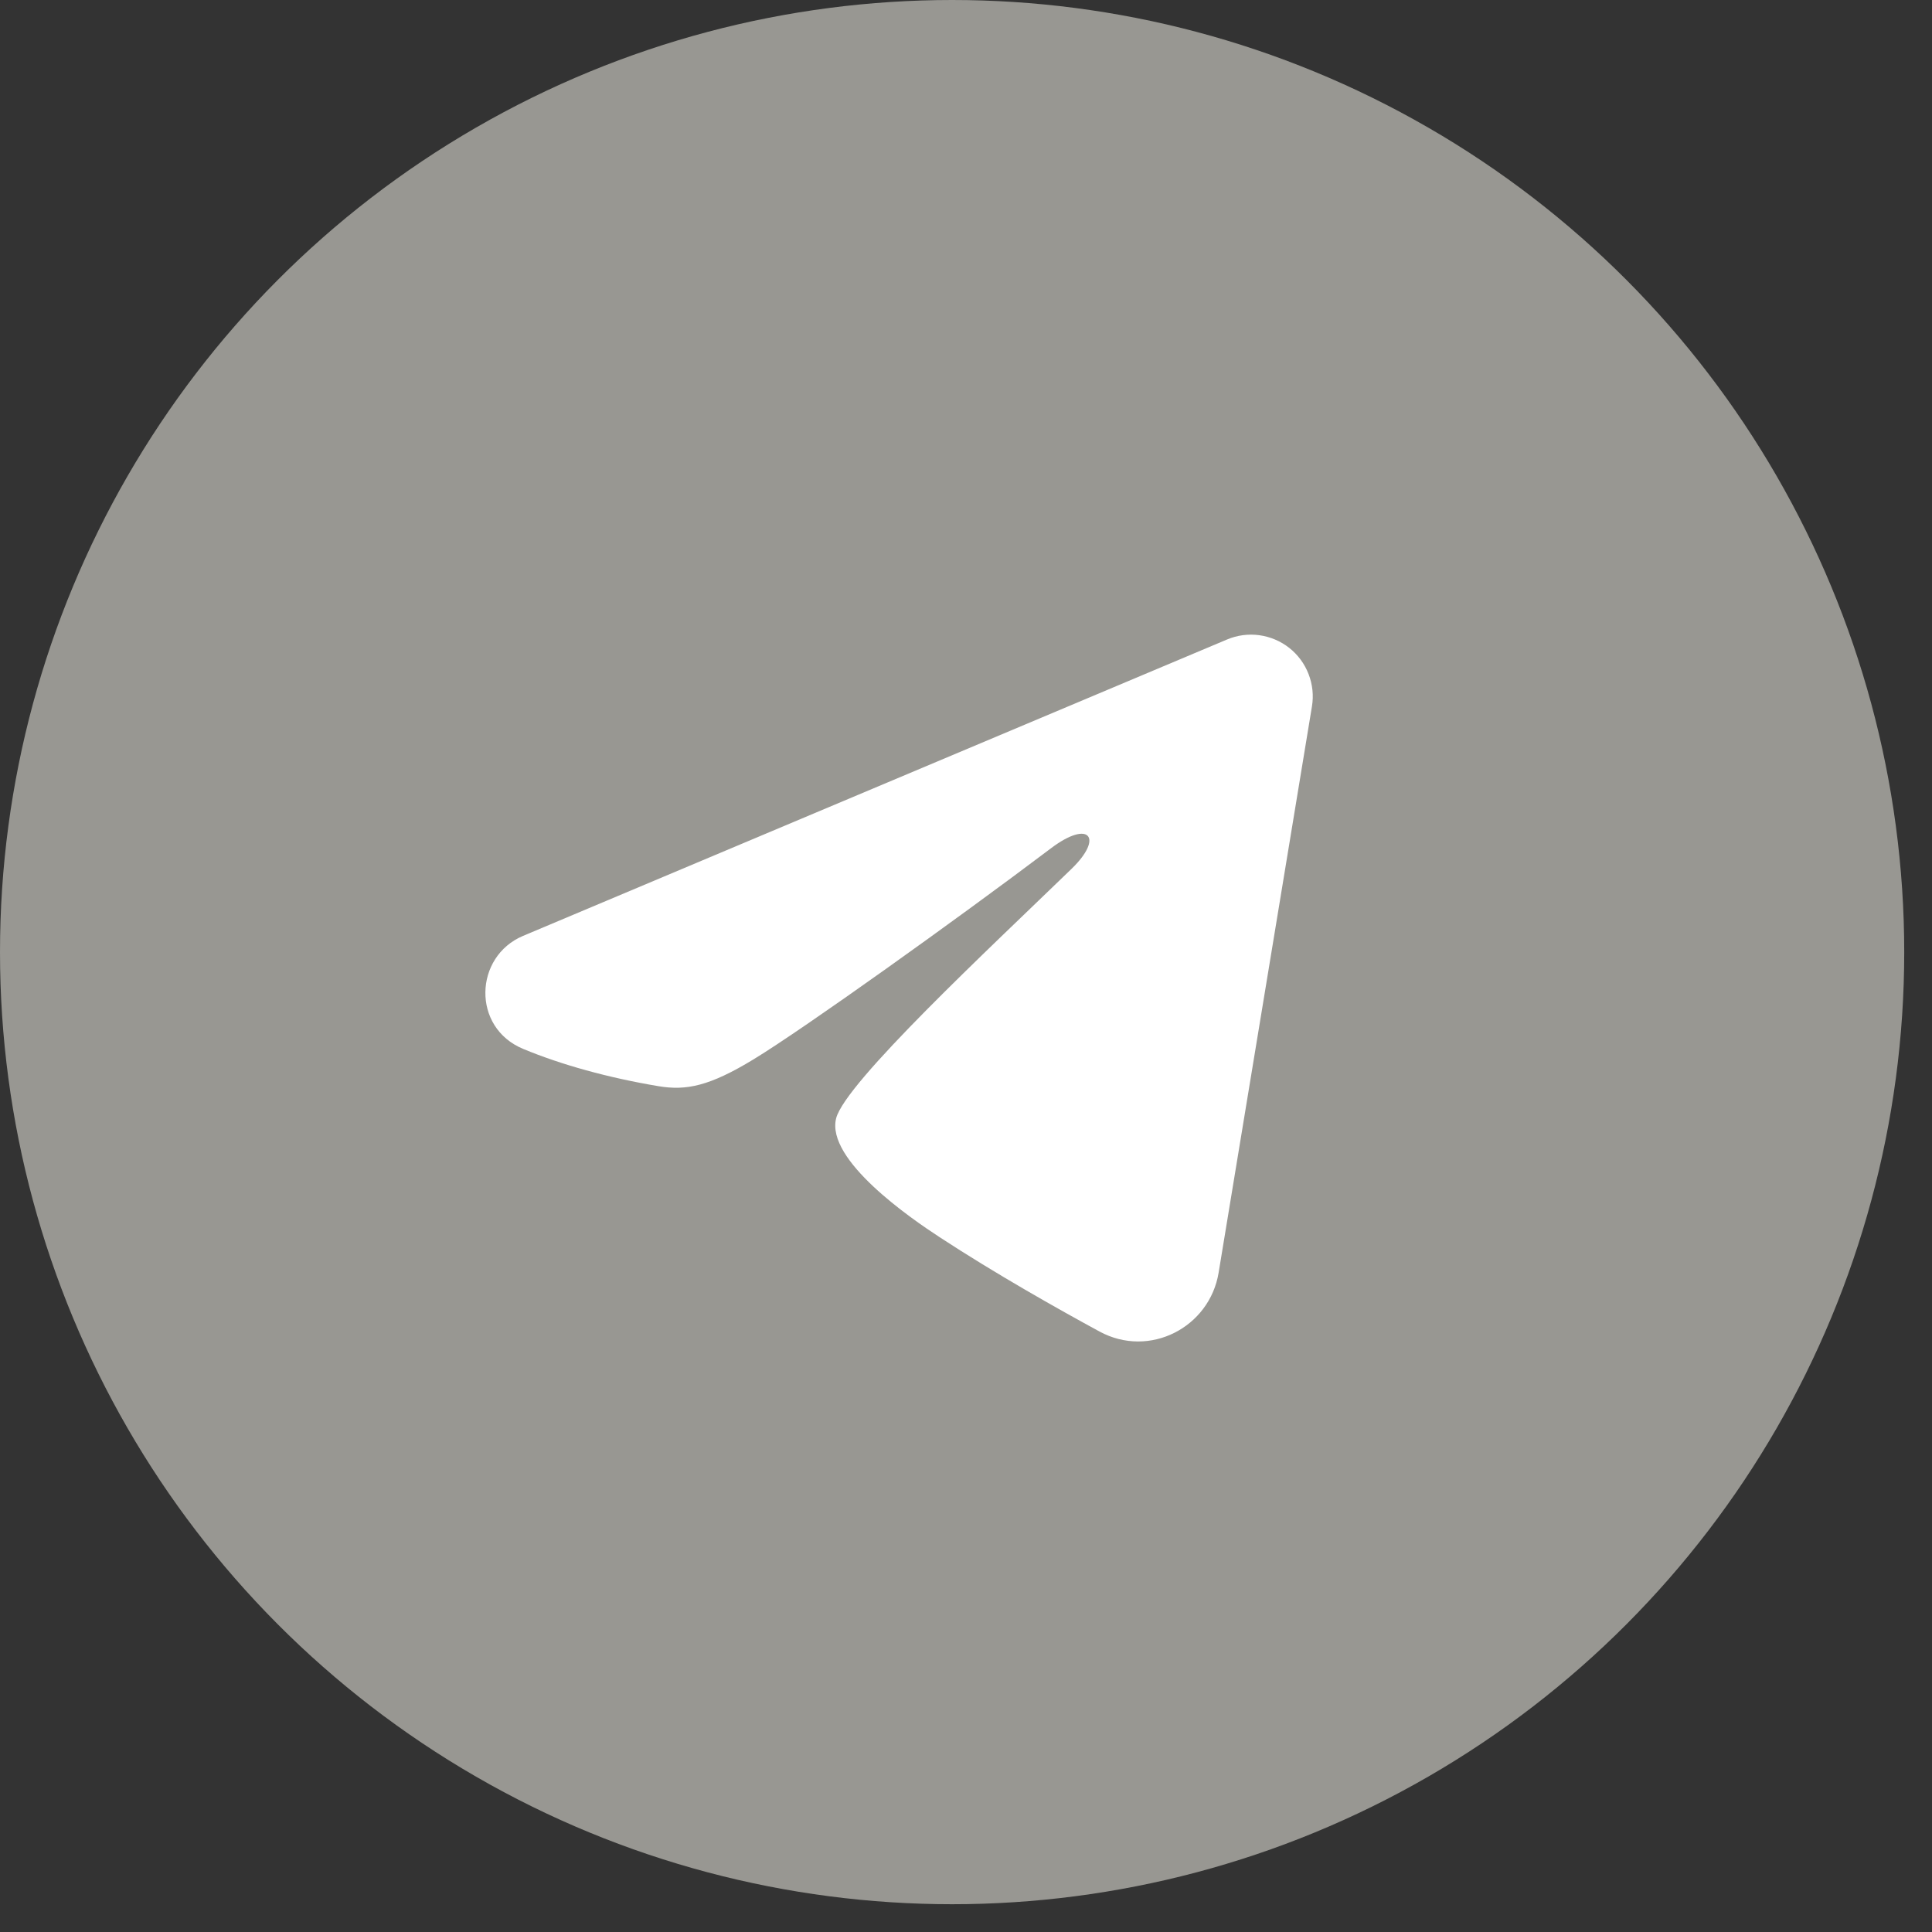 <?xml version="1.0" encoding="UTF-8"?> <svg xmlns="http://www.w3.org/2000/svg" width="32" height="32" viewBox="0 0 32 32" fill="none"><rect x="0" y="0" width="32" height="32" fill="#333333" stroke="none"/><circle cx="15.77" cy="15.77" r="15.77" fill="#989792"></circle><path fill-rule="evenodd" clip-rule="evenodd" d="M20.324 10.592C20.492 10.521 20.677 10.496 20.858 10.521C21.039 10.546 21.21 10.618 21.354 10.731C21.498 10.845 21.608 10.994 21.674 11.165C21.74 11.335 21.76 11.52 21.73 11.7L20.184 21.081C20.034 21.985 19.041 22.504 18.211 22.054C17.517 21.677 16.486 21.096 15.559 20.489C15.095 20.186 13.675 19.214 13.849 18.523C13.999 17.932 16.386 15.71 17.749 14.39C18.285 13.871 18.041 13.572 17.409 14.049C15.839 15.234 13.319 17.036 12.486 17.543C11.751 17.991 11.367 18.067 10.909 17.991C10.073 17.851 9.298 17.636 8.665 17.373C7.81 17.019 7.852 15.843 8.664 15.501L20.324 10.592Z" fill="white"></path></svg> 